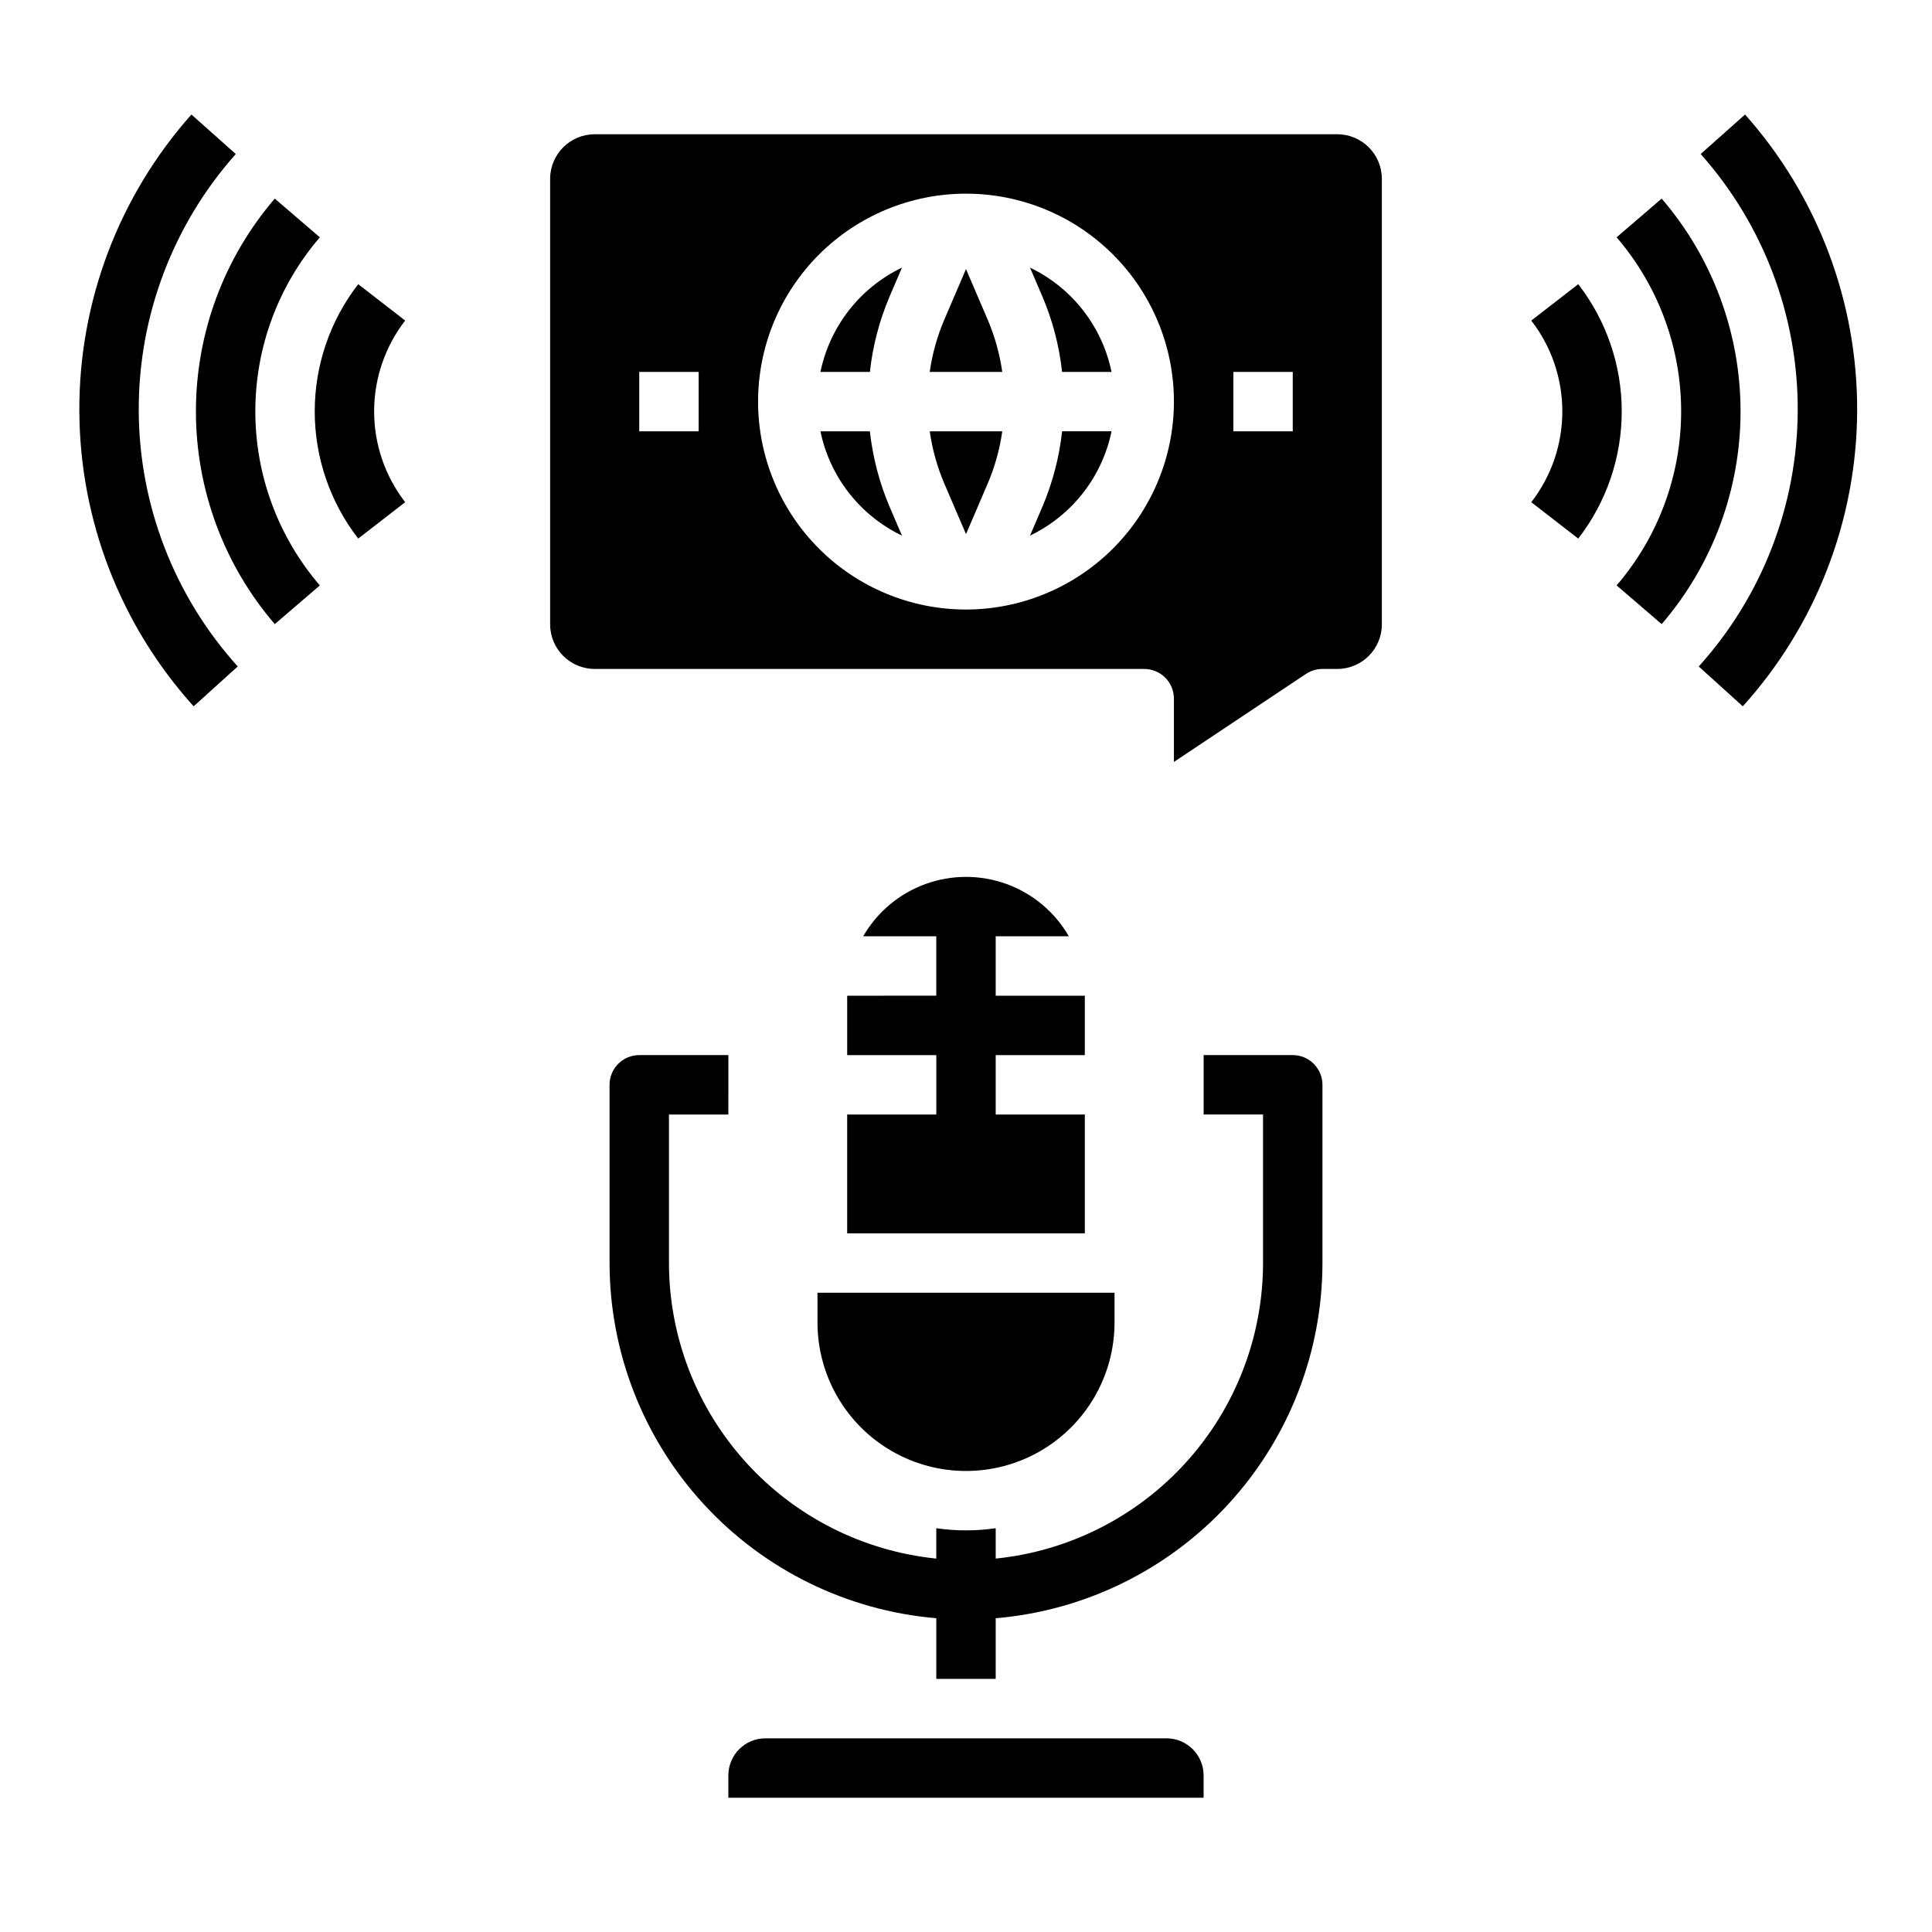 <?xml version="1.0" encoding="UTF-8"?>
<!-- Uploaded to: ICON Repo, www.iconrepo.com, Generator: ICON Repo Mixer Tools -->
<svg fill="#000000" width="800px" height="800px" version="1.1" viewBox="144 144 512 512" xmlns="http://www.w3.org/2000/svg">
 <g>
  <path d="m360.64 494.46c0 14.062 7.504 27.059 19.684 34.09 12.176 7.031 27.18 7.031 39.359 0 12.176-7.031 19.68-20.027 19.68-34.09v-7.871h-78.723z"/>
  <path d="m368.51 439.36v31.488h62.977v-31.488h-23.617v-15.746h23.617v-15.742h-23.617v-15.746h19.383c-3.695-6.41-9.531-11.312-16.484-13.844s-14.578-2.531-21.531 0-12.789 7.434-16.488 13.844h19.375v15.742l-23.613 0.004v15.742h23.617v15.742z"/>
  <path d="m453.13 604.67h-106.27c-5.434 0.004-9.836 4.406-9.84 9.84v5.902h125.95v-5.902c-0.008-5.434-4.41-9.836-9.844-9.84z"/>
  <path d="m228.76 206.89-11.941-10.258c-13.484 15.691-20.898 35.695-20.898 56.383 0 20.691 7.414 40.695 20.898 56.383l11.941-10.254c-11.031-12.836-17.098-29.203-17.098-46.129 0-16.922 6.066-33.289 17.098-46.125z"/>
  <path d="m206.49 184.82-11.762-10.469c-19.238 21.625-29.816 49.586-29.703 78.527 0.109 28.941 10.898 56.824 30.297 78.301l11.68-10.559h0.004c-16.801-18.598-26.145-42.742-26.238-67.801-0.098-25.062 9.062-49.277 25.719-68z"/>
  <path d="m238.93 219.31c-7.473 9.648-11.523 21.508-11.523 33.711s4.051 24.059 11.523 33.707l12.445-9.645c-5.332-6.887-8.227-15.355-8.227-24.066 0-8.715 2.894-17.18 8.227-24.07z"/>
  <path d="m584.36 196.63-11.941 10.258c11.031 12.836 17.102 29.203 17.102 46.125 0 16.926-6.07 33.293-17.102 46.129l11.941 10.258c13.484-15.691 20.902-35.695 20.902-56.383 0-20.691-7.418-40.695-20.902-56.383z"/>
  <path d="m606.46 174.35-11.762 10.469c16.656 18.723 25.816 42.938 25.719 68-0.094 25.059-9.438 49.203-26.238 67.801l11.68 10.559c19.402-21.477 30.191-49.359 30.305-78.301 0.109-28.941-10.469-56.902-29.703-78.527z"/>
  <path d="m562.25 219.31-12.445 9.645c5.336 6.887 8.23 15.355 8.23 24.066 0 8.715-2.894 17.18-8.23 24.07l12.449 9.645-0.004-0.004c7.473-9.648 11.527-21.504 11.527-33.707 0-12.203-4.055-24.062-11.527-33.711z"/>
  <path d="m394.25 272.14 5.754 13.41 5.754-13.414v-0.004c1.887-4.422 3.184-9.07 3.856-13.832h-19.223c0.676 4.762 1.973 9.414 3.859 13.84z"/>
  <path d="m405.75 228.72-5.75-13.41-5.754 13.414h-0.004c-1.883 4.422-3.18 9.07-3.856 13.832h19.223c-0.676-4.762-1.973-9.414-3.859-13.836z"/>
  <path d="m420.23 278.33-3.262 7.609h-0.004c11.125-5.332 19.117-15.559 21.609-27.641h-13.102c-0.754 6.898-2.523 13.648-5.242 20.031z"/>
  <path d="m416.96 214.92 3.262 7.602c2.723 6.387 4.488 13.137 5.242 20.039h13.105c-2.492-12.082-10.484-22.309-21.609-27.641z"/>
  <path d="m374.53 258.3h-13.102c2.492 12.082 10.484 22.309 21.605 27.641l-3.262-7.602c-2.719-6.387-4.488-13.137-5.242-20.039z"/>
  <path d="m498.4 179.58h-196.8c-6.519 0.008-11.801 5.289-11.809 11.809v118.08c0.008 6.519 5.289 11.801 11.809 11.809h145.63c2.09 0 4.09 0.832 5.566 2.305 1.477 1.477 2.305 3.481 2.305 5.566v16.777l34.992-23.328 0.004 0.004c1.293-0.863 2.812-1.324 4.363-1.324h3.938c6.519-0.008 11.801-5.289 11.809-11.809v-118.08c-0.008-6.519-5.289-11.801-11.809-11.809zm-169.25 78.719h-15.742v-15.742h15.742zm70.848 47.23 0.004 0.004c-14.617 0-28.633-5.805-38.965-16.141-10.336-10.332-16.141-24.352-16.141-38.965 0-14.613 5.805-28.629 16.141-38.965 10.332-10.332 24.348-16.141 38.965-16.141 14.613 0 28.629 5.809 38.965 16.141 10.332 10.336 16.137 24.352 16.137 38.965-0.016 14.609-5.828 28.617-16.156 38.945-10.332 10.332-24.336 16.141-38.945 16.16zm86.594-47.23h-15.742v-15.742h15.742z"/>
  <path d="m379.77 222.53 3.262-7.609c-11.121 5.336-19.113 15.559-21.605 27.641h13.102c0.754-6.898 2.519-13.648 5.242-20.031z"/>
  <path d="m486.59 423.61h-23.613v15.742h15.742v39.363c-0.023 19.508-7.281 38.316-20.367 52.781-13.086 14.469-31.074 23.57-50.48 25.547v-8.051c-5.223 0.762-10.523 0.762-15.746 0v8.051c-19.406-1.977-37.395-11.078-50.48-25.547-13.086-14.465-20.344-33.273-20.367-52.781v-39.359h15.742l0.004-15.746h-23.617c-4.348 0-7.871 3.527-7.871 7.875v47.23c0.027 23.684 8.941 46.492 24.973 63.922 16.035 17.43 38.02 28.211 61.617 30.211v16.074h15.742l0.004-16.074c23.598-2 45.586-12.781 61.617-30.211 16.035-17.43 24.945-40.238 24.973-63.922v-47.23c0-2.09-0.828-4.09-2.305-5.566s-3.477-2.309-5.566-2.309z"/>
 </g>
</svg>